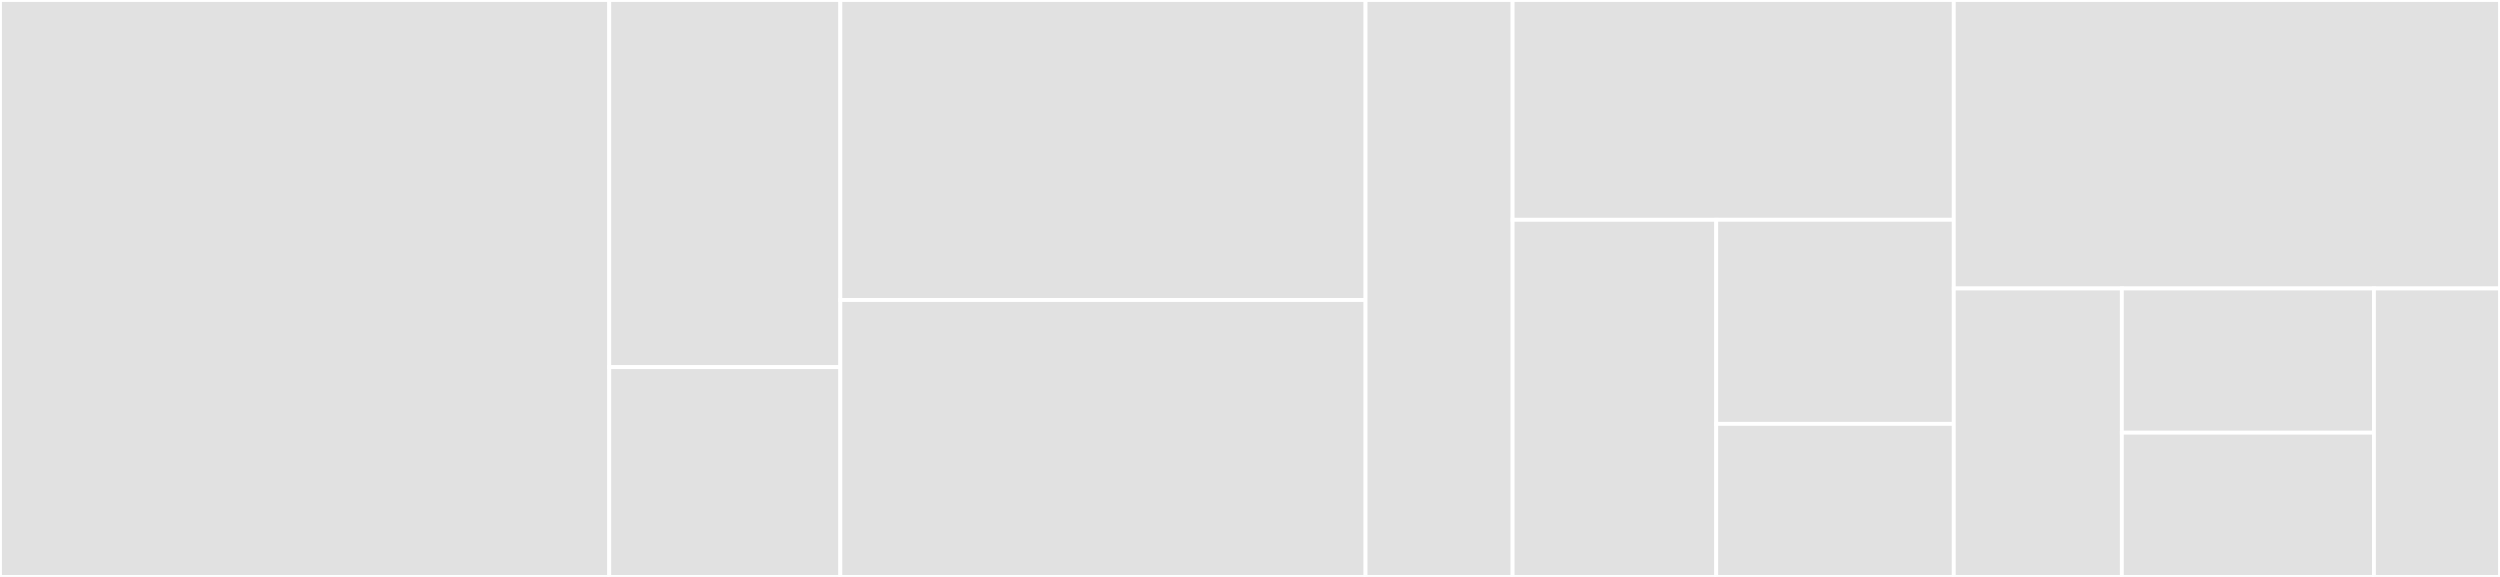 <svg baseProfile="full" width="650" height="150" viewBox="0 0 650 150" version="1.1"
xmlns="http://www.w3.org/2000/svg" xmlns:ev="http://www.w3.org/2001/xml-events"
xmlns:xlink="http://www.w3.org/1999/xlink">

<rect x="0" y="0" width="650" height="150" fill="#333333" stroke="none"/>

<style>rect.s{mask:url(#mask);}</style>
<defs>
  <pattern id="white" width="4" height="4" patternUnits="userSpaceOnUse" patternTransform="rotate(45)">
    <rect width="2" height="2" transform="translate(0,0)" fill="white"></rect>
  </pattern>
  <mask id="mask">
    <rect x="0" y="0" width="100%" height="100%" fill="url(#white)"></rect>
  </mask>
</defs>

<rect x="0" y="0" width="158.403" height="150.0" fill="#e1e1e1" stroke="white" stroke-width="1" class=" tooltipped" data-content="service/QueueService.java"><title>service/QueueService.java</title></rect>
<rect x="158.403" y="0" width="60.084" height="95.455" fill="#e1e1e1" stroke="white" stroke-width="1" class=" tooltipped" data-content="service/QueueListener.java"><title>service/QueueListener.java</title></rect>
<rect x="158.403" y="95.455" width="60.084" height="54.545" fill="#e1e1e1" stroke="white" stroke-width="1" class=" tooltipped" data-content="service/ProductService.java"><title>service/ProductService.java</title></rect>
<rect x="218.487" y="0" width="136.555" height="78" fill="#e1e1e1" stroke="white" stroke-width="1" class=" tooltipped" data-content="handler/SaleHandler.java"><title>handler/SaleHandler.java</title></rect>
<rect x="218.487" y="78" width="136.555" height="72" fill="#e1e1e1" stroke="white" stroke-width="1" class=" tooltipped" data-content="handler/ProductHandler.java"><title>handler/ProductHandler.java</title></rect>
<rect x="355.042" y="0" width="38.235" height="150" fill="#e1e1e1" stroke="white" stroke-width="1" class=" tooltipped" data-content="handler/HelloHandler.java"><title>handler/HelloHandler.java</title></rect>
<rect x="393.277" y="0" width="114.706" height="57.143" fill="#e1e1e1" stroke="white" stroke-width="1" class=" tooltipped" data-content="domain/Product.java"><title>domain/Product.java</title></rect>
<rect x="393.277" y="57.143" width="52.941" height="92.857" fill="#e1e1e1" stroke="white" stroke-width="1" class=" tooltipped" data-content="domain/Greeting.java"><title>domain/Greeting.java</title></rect>
<rect x="446.218" y="57.143" width="61.765" height="53.061" fill="#e1e1e1" stroke="white" stroke-width="1" class=" tooltipped" data-content="domain/QueueStats.java"><title>domain/QueueStats.java</title></rect>
<rect x="446.218" y="110.204" width="61.765" height="39.796" fill="#e1e1e1" stroke="white" stroke-width="1" class=" tooltipped" data-content="domain/Sale.java"><title>domain/Sale.java</title></rect>
<rect x="507.983" y="0" width="142.017" height="75" fill="#e1e1e1" stroke="white" stroke-width="1" class=" tooltipped" data-content="config/QueueConfig.java"><title>config/QueueConfig.java</title></rect>
<rect x="507.983" y="75" width="43.697" height="75" fill="#e1e1e1" stroke="white" stroke-width="1" class=" tooltipped" data-content="router/ProductRouter.java"><title>router/ProductRouter.java</title></rect>
<rect x="551.681" y="75" width="65.546" height="37.5" fill="#e1e1e1" stroke="white" stroke-width="1" class=" tooltipped" data-content="router/HelloRouter.java"><title>router/HelloRouter.java</title></rect>
<rect x="551.681" y="112.5" width="65.546" height="37.5" fill="#e1e1e1" stroke="white" stroke-width="1" class=" tooltipped" data-content="router/SaleRouter.java"><title>router/SaleRouter.java</title></rect>
<rect x="617.227" y="75" width="32.773" height="75" fill="#e1e1e1" stroke="white" stroke-width="1" class=" tooltipped" data-content="BadabinApplication.java"><title>BadabinApplication.java</title></rect>
</svg>